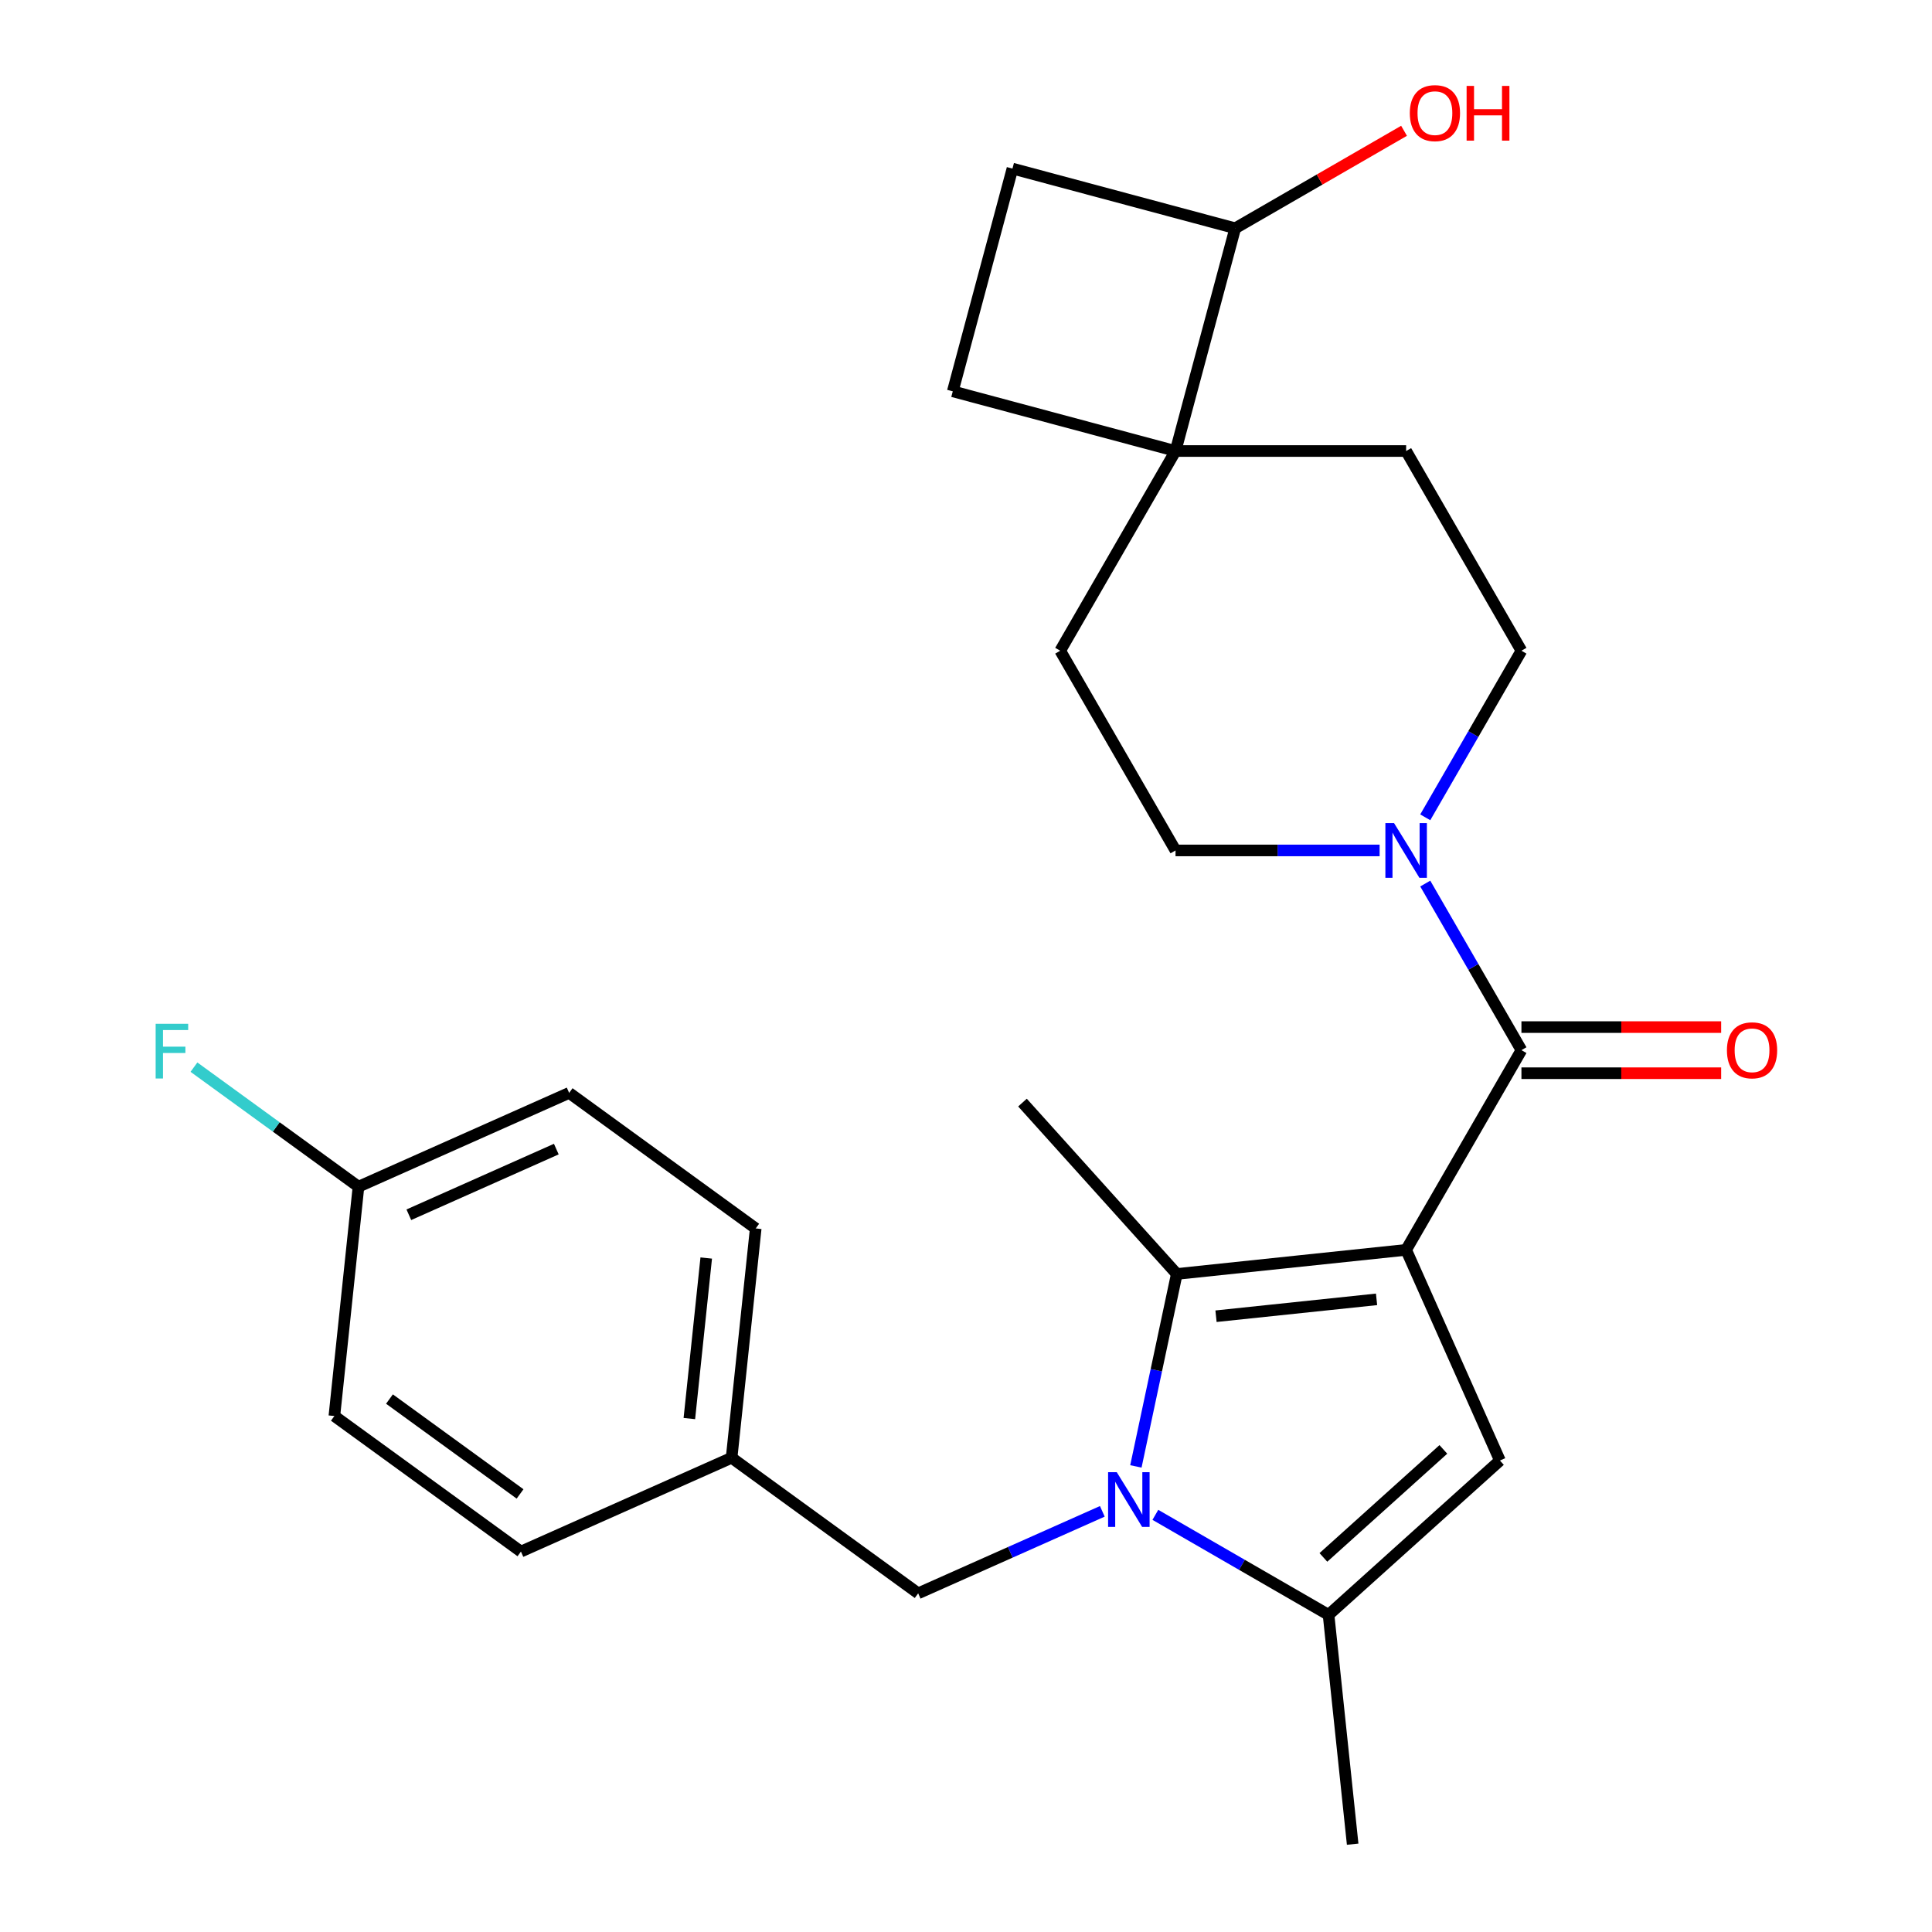 <?xml version='1.0' encoding='iso-8859-1'?>
<svg version='1.1' baseProfile='full'
              xmlns='http://www.w3.org/2000/svg'
                      xmlns:rdkit='http://www.rdkit.org/xml'
                      xmlns:xlink='http://www.w3.org/1999/xlink'
                  xml:space='preserve'
width='1000px' height='1000px' viewBox='0 0 1000 1000'>
<!-- END OF HEADER -->
<rect style='opacity:1.0;fill:#FFFFFF;stroke:none' width='1000' height='1000' x='0' y='0'> </rect>
<path class='bond-1' d='M 727.812,646.927 L 609.104,659.403' style='fill:none;fill-rule:evenodd;stroke:#000000;stroke-width:6px;stroke-linecap:butt;stroke-linejoin:miter;stroke-opacity:1' />
<path class='bond-1' d='M 712.501,672.54 L 629.406,681.273' style='fill:none;fill-rule:evenodd;stroke:#000000;stroke-width:6px;stroke-linecap:butt;stroke-linejoin:miter;stroke-opacity:1' />
<path class='bond-2' d='M 727.812,646.927 L 787.493,543.556' style='fill:none;fill-rule:evenodd;stroke:#000000;stroke-width:6px;stroke-linecap:butt;stroke-linejoin:miter;stroke-opacity:1' />
<path class='bond-3' d='M 727.812,646.927 L 776.361,755.969' style='fill:none;fill-rule:evenodd;stroke:#000000;stroke-width:6px;stroke-linecap:butt;stroke-linejoin:miter;stroke-opacity:1' />
<path class='bond-0' d='M 587.932,759.013 L 598.518,709.208' style='fill:none;fill-rule:evenodd;stroke:#0000FF;stroke-width:6px;stroke-linecap:butt;stroke-linejoin:miter;stroke-opacity:1' />
<path class='bond-0' d='M 598.518,709.208 L 609.104,659.403' style='fill:none;fill-rule:evenodd;stroke:#000000;stroke-width:6px;stroke-linecap:butt;stroke-linejoin:miter;stroke-opacity:1' />
<path class='bond-7' d='M 570.563,782.267 L 522.904,803.486' style='fill:none;fill-rule:evenodd;stroke:#0000FF;stroke-width:6px;stroke-linecap:butt;stroke-linejoin:miter;stroke-opacity:1' />
<path class='bond-7' d='M 522.904,803.486 L 475.245,824.706' style='fill:none;fill-rule:evenodd;stroke:#000000;stroke-width:6px;stroke-linecap:butt;stroke-linejoin:miter;stroke-opacity:1' />
<path class='bond-26' d='M 598.012,784.08 L 642.835,809.959' style='fill:none;fill-rule:evenodd;stroke:#0000FF;stroke-width:6px;stroke-linecap:butt;stroke-linejoin:miter;stroke-opacity:1' />
<path class='bond-26' d='M 642.835,809.959 L 687.658,835.838' style='fill:none;fill-rule:evenodd;stroke:#000000;stroke-width:6px;stroke-linecap:butt;stroke-linejoin:miter;stroke-opacity:1' />
<path class='bond-17' d='M 609.104,659.403 L 529.236,570.7' style='fill:none;fill-rule:evenodd;stroke:#000000;stroke-width:6px;stroke-linecap:butt;stroke-linejoin:miter;stroke-opacity:1' />
<path class='bond-5' d='M 787.493,543.556 L 762.602,500.443' style='fill:none;fill-rule:evenodd;stroke:#000000;stroke-width:6px;stroke-linecap:butt;stroke-linejoin:miter;stroke-opacity:1' />
<path class='bond-5' d='M 762.602,500.443 L 737.71,457.33' style='fill:none;fill-rule:evenodd;stroke:#0000FF;stroke-width:6px;stroke-linecap:butt;stroke-linejoin:miter;stroke-opacity:1' />
<path class='bond-8' d='M 787.493,555.493 L 839.182,555.493' style='fill:none;fill-rule:evenodd;stroke:#000000;stroke-width:6px;stroke-linecap:butt;stroke-linejoin:miter;stroke-opacity:1' />
<path class='bond-8' d='M 839.182,555.493 L 890.871,555.493' style='fill:none;fill-rule:evenodd;stroke:#FF0000;stroke-width:6px;stroke-linecap:butt;stroke-linejoin:miter;stroke-opacity:1' />
<path class='bond-8' d='M 787.493,531.62 L 839.182,531.62' style='fill:none;fill-rule:evenodd;stroke:#000000;stroke-width:6px;stroke-linecap:butt;stroke-linejoin:miter;stroke-opacity:1' />
<path class='bond-8' d='M 839.182,531.62 L 890.871,531.62' style='fill:none;fill-rule:evenodd;stroke:#FF0000;stroke-width:6px;stroke-linecap:butt;stroke-linejoin:miter;stroke-opacity:1' />
<path class='bond-4' d='M 776.361,755.969 L 687.658,835.838' style='fill:none;fill-rule:evenodd;stroke:#000000;stroke-width:6px;stroke-linecap:butt;stroke-linejoin:miter;stroke-opacity:1' />
<path class='bond-4' d='M 747.082,750.209 L 684.99,806.117' style='fill:none;fill-rule:evenodd;stroke:#000000;stroke-width:6px;stroke-linecap:butt;stroke-linejoin:miter;stroke-opacity:1' />
<path class='bond-19' d='M 687.658,835.838 L 700.135,954.545' style='fill:none;fill-rule:evenodd;stroke:#000000;stroke-width:6px;stroke-linecap:butt;stroke-linejoin:miter;stroke-opacity:1' />
<path class='bond-9' d='M 737.71,423.042 L 762.602,379.929' style='fill:none;fill-rule:evenodd;stroke:#0000FF;stroke-width:6px;stroke-linecap:butt;stroke-linejoin:miter;stroke-opacity:1' />
<path class='bond-9' d='M 762.602,379.929 L 787.493,336.816' style='fill:none;fill-rule:evenodd;stroke:#000000;stroke-width:6px;stroke-linecap:butt;stroke-linejoin:miter;stroke-opacity:1' />
<path class='bond-10' d='M 714.088,440.186 L 661.269,440.186' style='fill:none;fill-rule:evenodd;stroke:#0000FF;stroke-width:6px;stroke-linecap:butt;stroke-linejoin:miter;stroke-opacity:1' />
<path class='bond-10' d='M 661.269,440.186 L 608.45,440.186' style='fill:none;fill-rule:evenodd;stroke:#000000;stroke-width:6px;stroke-linecap:butt;stroke-linejoin:miter;stroke-opacity:1' />
<path class='bond-6' d='M 608.45,233.446 L 548.77,336.816' style='fill:none;fill-rule:evenodd;stroke:#000000;stroke-width:6px;stroke-linecap:butt;stroke-linejoin:miter;stroke-opacity:1' />
<path class='bond-11' d='M 608.45,233.446 L 639.343,118.151' style='fill:none;fill-rule:evenodd;stroke:#000000;stroke-width:6px;stroke-linecap:butt;stroke-linejoin:miter;stroke-opacity:1' />
<path class='bond-14' d='M 608.45,233.446 L 493.156,202.552' style='fill:none;fill-rule:evenodd;stroke:#000000;stroke-width:6px;stroke-linecap:butt;stroke-linejoin:miter;stroke-opacity:1' />
<path class='bond-27' d='M 608.45,233.446 L 727.812,233.446' style='fill:none;fill-rule:evenodd;stroke:#000000;stroke-width:6px;stroke-linecap:butt;stroke-linejoin:miter;stroke-opacity:1' />
<path class='bond-16' d='M 475.245,824.706 L 378.68,754.546' style='fill:none;fill-rule:evenodd;stroke:#000000;stroke-width:6px;stroke-linecap:butt;stroke-linejoin:miter;stroke-opacity:1' />
<path class='bond-13' d='M 787.493,336.816 L 727.812,233.446' style='fill:none;fill-rule:evenodd;stroke:#000000;stroke-width:6px;stroke-linecap:butt;stroke-linejoin:miter;stroke-opacity:1' />
<path class='bond-12' d='M 608.45,440.186 L 548.77,336.816' style='fill:none;fill-rule:evenodd;stroke:#000000;stroke-width:6px;stroke-linecap:butt;stroke-linejoin:miter;stroke-opacity:1' />
<path class='bond-21' d='M 639.343,118.151 L 683.037,92.925' style='fill:none;fill-rule:evenodd;stroke:#000000;stroke-width:6px;stroke-linecap:butt;stroke-linejoin:miter;stroke-opacity:1' />
<path class='bond-21' d='M 683.037,92.925 L 726.73,67.698' style='fill:none;fill-rule:evenodd;stroke:#FF0000;stroke-width:6px;stroke-linecap:butt;stroke-linejoin:miter;stroke-opacity:1' />
<path class='bond-29' d='M 639.343,118.151 L 524.049,87.258' style='fill:none;fill-rule:evenodd;stroke:#000000;stroke-width:6px;stroke-linecap:butt;stroke-linejoin:miter;stroke-opacity:1' />
<path class='bond-15' d='M 493.156,202.552 L 524.049,87.258' style='fill:none;fill-rule:evenodd;stroke:#000000;stroke-width:6px;stroke-linecap:butt;stroke-linejoin:miter;stroke-opacity:1' />
<path class='bond-22' d='M 378.68,754.546 L 269.637,803.095' style='fill:none;fill-rule:evenodd;stroke:#000000;stroke-width:6px;stroke-linecap:butt;stroke-linejoin:miter;stroke-opacity:1' />
<path class='bond-23' d='M 378.68,754.546 L 391.156,635.839' style='fill:none;fill-rule:evenodd;stroke:#000000;stroke-width:6px;stroke-linecap:butt;stroke-linejoin:miter;stroke-opacity:1' />
<path class='bond-23' d='M 356.809,734.245 L 365.543,651.149' style='fill:none;fill-rule:evenodd;stroke:#000000;stroke-width:6px;stroke-linecap:butt;stroke-linejoin:miter;stroke-opacity:1' />
<path class='bond-18' d='M 185.548,614.228 L 294.591,565.68' style='fill:none;fill-rule:evenodd;stroke:#000000;stroke-width:6px;stroke-linecap:butt;stroke-linejoin:miter;stroke-opacity:1' />
<path class='bond-18' d='M 211.614,628.755 L 287.944,594.77' style='fill:none;fill-rule:evenodd;stroke:#000000;stroke-width:6px;stroke-linecap:butt;stroke-linejoin:miter;stroke-opacity:1' />
<path class='bond-20' d='M 185.548,614.228 L 142.967,583.292' style='fill:none;fill-rule:evenodd;stroke:#000000;stroke-width:6px;stroke-linecap:butt;stroke-linejoin:miter;stroke-opacity:1' />
<path class='bond-20' d='M 142.967,583.292 L 100.387,552.355' style='fill:none;fill-rule:evenodd;stroke:#33CCCC;stroke-width:6px;stroke-linecap:butt;stroke-linejoin:miter;stroke-opacity:1' />
<path class='bond-28' d='M 185.548,614.228 L 173.071,732.936' style='fill:none;fill-rule:evenodd;stroke:#000000;stroke-width:6px;stroke-linecap:butt;stroke-linejoin:miter;stroke-opacity:1' />
<path class='bond-25' d='M 269.637,803.095 L 173.071,732.936' style='fill:none;fill-rule:evenodd;stroke:#000000;stroke-width:6px;stroke-linecap:butt;stroke-linejoin:miter;stroke-opacity:1' />
<path class='bond-25' d='M 269.184,773.258 L 201.588,724.147' style='fill:none;fill-rule:evenodd;stroke:#000000;stroke-width:6px;stroke-linecap:butt;stroke-linejoin:miter;stroke-opacity:1' />
<path class='bond-24' d='M 391.156,635.839 L 294.591,565.68' style='fill:none;fill-rule:evenodd;stroke:#000000;stroke-width:6px;stroke-linecap:butt;stroke-linejoin:miter;stroke-opacity:1' />
<path  class='atom-1' d='M 578.028 761.997
L 587.308 776.997
Q 588.228 778.477, 589.708 781.157
Q 591.188 783.837, 591.268 783.997
L 591.268 761.997
L 595.028 761.997
L 595.028 790.317
L 591.148 790.317
L 581.188 773.917
Q 580.028 771.997, 578.788 769.797
Q 577.588 767.597, 577.228 766.917
L 577.228 790.317
L 573.548 790.317
L 573.548 761.997
L 578.028 761.997
' fill='#0000FF'/>
<path  class='atom-6' d='M 721.552 426.026
L 730.832 441.026
Q 731.752 442.506, 733.232 445.186
Q 734.712 447.866, 734.792 448.026
L 734.792 426.026
L 738.552 426.026
L 738.552 454.346
L 734.672 454.346
L 724.712 437.946
Q 723.552 436.026, 722.312 433.826
Q 721.112 431.626, 720.752 430.946
L 720.752 454.346
L 717.072 454.346
L 717.072 426.026
L 721.552 426.026
' fill='#0000FF'/>
<path  class='atom-9' d='M 893.855 543.636
Q 893.855 536.836, 897.215 533.036
Q 900.575 529.236, 906.855 529.236
Q 913.135 529.236, 916.495 533.036
Q 919.855 536.836, 919.855 543.636
Q 919.855 550.516, 916.455 554.436
Q 913.055 558.316, 906.855 558.316
Q 900.615 558.316, 897.215 554.436
Q 893.855 550.556, 893.855 543.636
M 906.855 555.116
Q 911.175 555.116, 913.495 552.236
Q 915.855 549.316, 915.855 543.636
Q 915.855 538.076, 913.495 535.276
Q 911.175 532.436, 906.855 532.436
Q 902.535 532.436, 900.175 535.236
Q 897.855 538.036, 897.855 543.636
Q 897.855 549.356, 900.175 552.236
Q 902.535 555.116, 906.855 555.116
' fill='#FF0000'/>
<path  class='atom-21' d='M 80.562 529.909
L 97.403 529.909
L 97.403 533.149
L 84.362 533.149
L 84.362 541.749
L 95.963 541.749
L 95.963 545.029
L 84.362 545.029
L 84.362 558.229
L 80.562 558.229
L 80.562 529.909
' fill='#33CCCC'/>
<path  class='atom-22' d='M 729.714 58.55
Q 729.714 51.75, 733.074 47.95
Q 736.434 44.15, 742.714 44.15
Q 748.994 44.15, 752.354 47.95
Q 755.714 51.75, 755.714 58.55
Q 755.714 65.43, 752.314 69.35
Q 748.914 73.23, 742.714 73.23
Q 736.474 73.23, 733.074 69.35
Q 729.714 65.47, 729.714 58.55
M 742.714 70.03
Q 747.034 70.03, 749.354 67.15
Q 751.714 64.23, 751.714 58.55
Q 751.714 52.99, 749.354 50.19
Q 747.034 47.35, 742.714 47.35
Q 738.394 47.35, 736.034 50.15
Q 733.714 52.95, 733.714 58.55
Q 733.714 64.27, 736.034 67.15
Q 738.394 70.03, 742.714 70.03
' fill='#FF0000'/>
<path  class='atom-22' d='M 759.114 44.47
L 762.954 44.47
L 762.954 56.51
L 777.434 56.51
L 777.434 44.47
L 781.274 44.47
L 781.274 72.79
L 777.434 72.79
L 777.434 59.71
L 762.954 59.71
L 762.954 72.79
L 759.114 72.79
L 759.114 44.47
' fill='#FF0000'/>
</svg>
